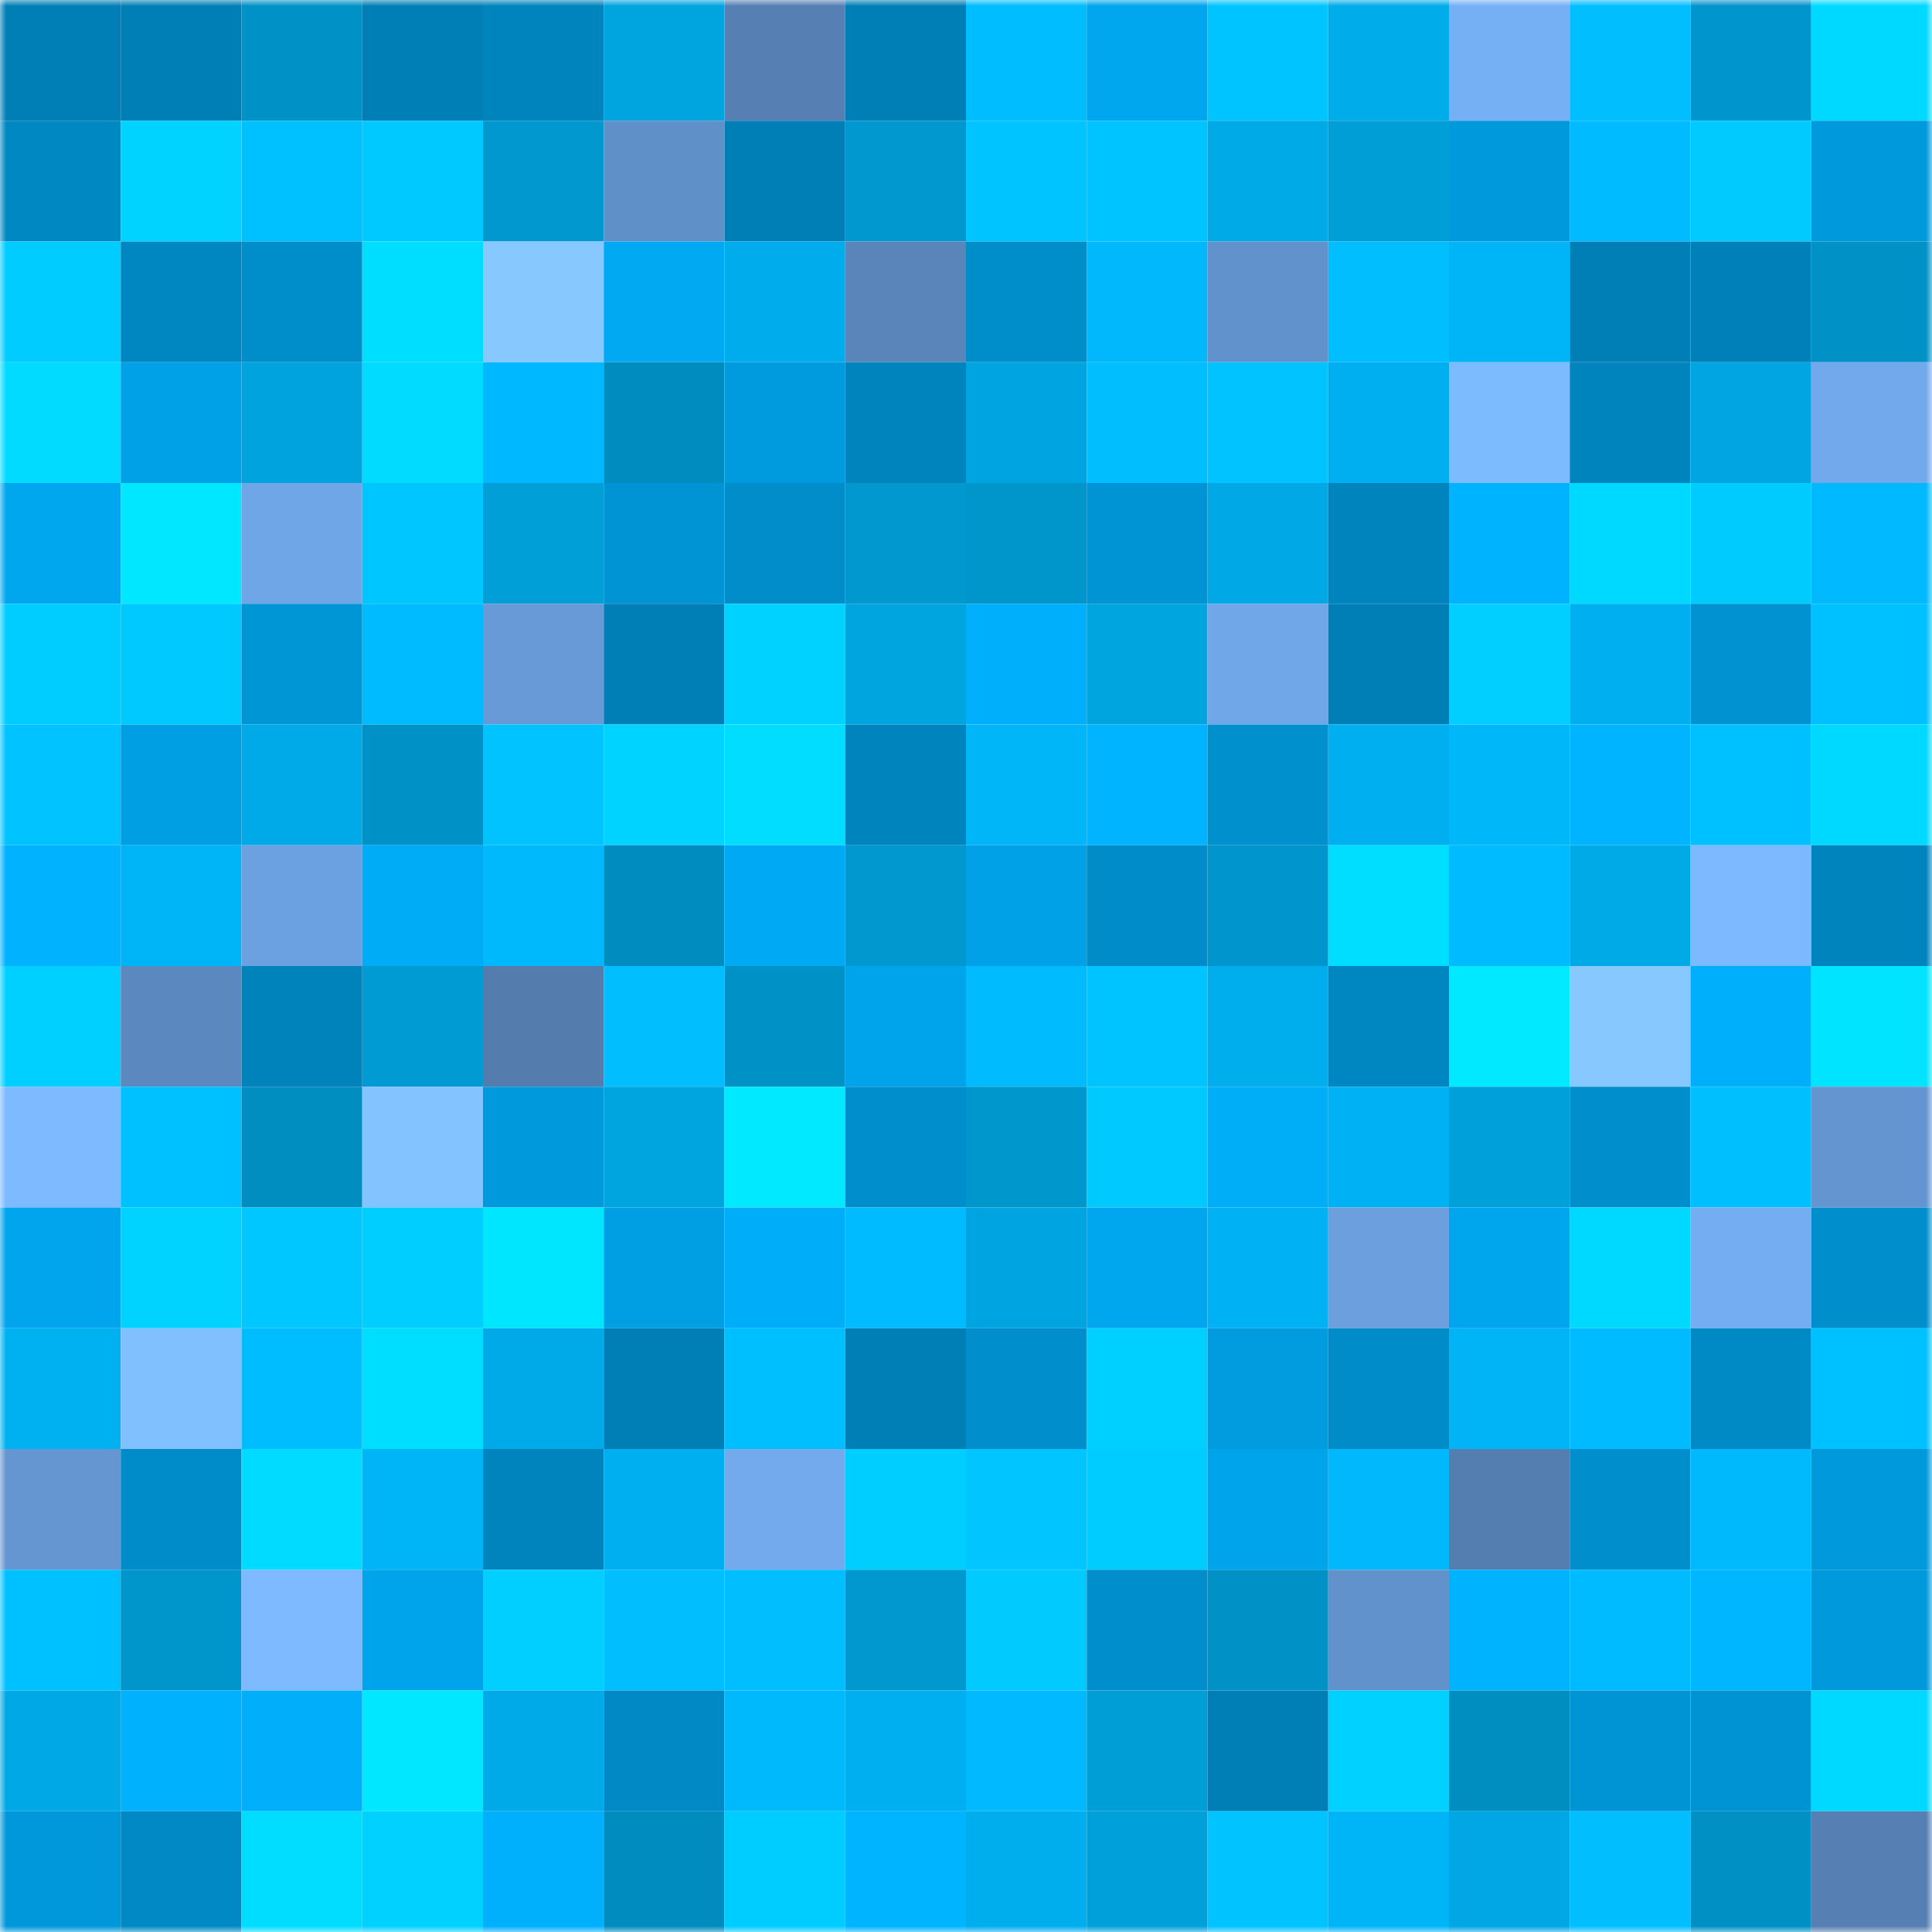 <svg viewBox="0 0 160 160" fill="none" role="img" xmlns="http://www.w3.org/2000/svg" width="240" height="240" name="ens%2Cwowoo.eth"><mask id="1458100456" mask-type="alpha" maskUnits="userSpaceOnUse" x="0" y="0" width="160" height="160"><rect width="160" height="160" fill="#FFFFFF"></rect></mask><g mask="url(#1458100456)"><rect x="0" y="0" width="10" height="10" fill="#007fb6"></rect><rect x="10" y="0" width="10" height="10" fill="#007fb6"></rect><rect x="20" y="0" width="10" height="10" fill="#0091c6"></rect><rect x="30" y="0" width="10" height="10" fill="#007fb6"></rect><rect x="40" y="0" width="10" height="10" fill="#0084bd"></rect><rect x="50" y="0" width="10" height="10" fill="#00a4df"></rect><rect x="60" y="0" width="10" height="10" fill="#5680b3"></rect><rect x="70" y="0" width="10" height="10" fill="#007fb6"></rect><rect x="80" y="0" width="10" height="10" fill="#00bdff"></rect><rect x="90" y="0" width="10" height="10" fill="#00a7ee"></rect><rect x="100" y="0" width="10" height="10" fill="#00c4ff"></rect><rect x="110" y="0" width="10" height="10" fill="#00adeb"></rect><rect x="120" y="0" width="10" height="10" fill="#75aff4"></rect><rect x="130" y="0" width="10" height="10" fill="#00beff"></rect><rect x="140" y="0" width="10" height="10" fill="#0095cc"></rect><rect x="150" y="0" width="10" height="10" fill="#00d9ff"></rect><rect x="0" y="10" width="10" height="10" fill="#0088c2"></rect><rect x="10" y="10" width="10" height="10" fill="#00d3ff"></rect><rect x="20" y="10" width="10" height="10" fill="#00c1ff"></rect><rect x="30" y="10" width="10" height="10" fill="#00c9ff"></rect><rect x="40" y="10" width="10" height="10" fill="#0098cf"></rect><rect x="50" y="10" width="10" height="10" fill="#6090c8"></rect><rect x="60" y="10" width="10" height="10" fill="#007fb6"></rect><rect x="70" y="10" width="10" height="10" fill="#0098cf"></rect><rect x="80" y="10" width="10" height="10" fill="#00c4ff"></rect><rect x="90" y="10" width="10" height="10" fill="#00c4ff"></rect><rect x="100" y="10" width="10" height="10" fill="#00aae7"></rect><rect x="110" y="10" width="10" height="10" fill="#009ed7"></rect><rect x="120" y="10" width="10" height="10" fill="#0099db"></rect><rect x="130" y="10" width="10" height="10" fill="#00bbff"></rect><rect x="140" y="10" width="10" height="10" fill="#00caff"></rect><rect x="150" y="10" width="10" height="10" fill="#0099db"></rect><rect x="0" y="20" width="10" height="10" fill="#00ccff"></rect><rect x="10" y="20" width="10" height="10" fill="#0087c1"></rect><rect x="20" y="20" width="10" height="10" fill="#008ecb"></rect><rect x="30" y="20" width="10" height="10" fill="#00deff"></rect><rect x="40" y="20" width="10" height="10" fill="#86c8ff"></rect><rect x="50" y="20" width="10" height="10" fill="#00a9f2"></rect><rect x="60" y="20" width="10" height="10" fill="#00aceb"></rect><rect x="70" y="20" width="10" height="10" fill="#5985ba"></rect><rect x="80" y="20" width="10" height="10" fill="#008ecb"></rect><rect x="90" y="20" width="10" height="10" fill="#00b8fb"></rect><rect x="100" y="20" width="10" height="10" fill="#6292cc"></rect><rect x="110" y="20" width="10" height="10" fill="#00beff"></rect><rect x="120" y="20" width="10" height="10" fill="#00b5f7"></rect><rect x="130" y="20" width="10" height="10" fill="#007fb6"></rect><rect x="140" y="20" width="10" height="10" fill="#0080b8"></rect><rect x="150" y="20" width="10" height="10" fill="#0092c7"></rect><rect x="0" y="30" width="10" height="10" fill="#00dbff"></rect><rect x="10" y="30" width="10" height="10" fill="#00a1e7"></rect><rect x="20" y="30" width="10" height="10" fill="#00a3de"></rect><rect x="30" y="30" width="10" height="10" fill="#00dbff"></rect><rect x="40" y="30" width="10" height="10" fill="#00b8ff"></rect><rect x="50" y="30" width="10" height="10" fill="#008cbf"></rect><rect x="60" y="30" width="10" height="10" fill="#009bde"></rect><rect x="70" y="30" width="10" height="10" fill="#0084bd"></rect><rect x="80" y="30" width="10" height="10" fill="#00a4e0"></rect><rect x="90" y="30" width="10" height="10" fill="#00beff"></rect><rect x="100" y="30" width="10" height="10" fill="#00c3ff"></rect><rect x="110" y="30" width="10" height="10" fill="#00afef"></rect><rect x="120" y="30" width="10" height="10" fill="#7dbbff"></rect><rect x="130" y="30" width="10" height="10" fill="#0084bd"></rect><rect x="140" y="30" width="10" height="10" fill="#00a5e1"></rect><rect x="150" y="30" width="10" height="10" fill="#72a9ec"></rect><rect x="0" y="40" width="10" height="10" fill="#00a7ef"></rect><rect x="10" y="40" width="10" height="10" fill="#00e7ff"></rect><rect x="20" y="40" width="10" height="10" fill="#6fa6e7"></rect><rect x="30" y="40" width="10" height="10" fill="#00c6ff"></rect><rect x="40" y="40" width="10" height="10" fill="#009fd8"></rect><rect x="50" y="40" width="10" height="10" fill="#0094d4"></rect><rect x="60" y="40" width="10" height="10" fill="#008dc9"></rect><rect x="70" y="40" width="10" height="10" fill="#0098cf"></rect><rect x="80" y="40" width="10" height="10" fill="#0096cc"></rect><rect x="90" y="40" width="10" height="10" fill="#0094d4"></rect><rect x="100" y="40" width="10" height="10" fill="#00a8e5"></rect><rect x="110" y="40" width="10" height="10" fill="#0084bd"></rect><rect x="120" y="40" width="10" height="10" fill="#00b3ff"></rect><rect x="130" y="40" width="10" height="10" fill="#00d9ff"></rect><rect x="140" y="40" width="10" height="10" fill="#00cbff"></rect><rect x="150" y="40" width="10" height="10" fill="#00b9ff"></rect><rect x="0" y="50" width="10" height="10" fill="#00cdff"></rect><rect x="10" y="50" width="10" height="10" fill="#00c9ff"></rect><rect x="20" y="50" width="10" height="10" fill="#0095d5"></rect><rect x="30" y="50" width="10" height="10" fill="#00bbff"></rect><rect x="40" y="50" width="10" height="10" fill="#679ad6"></rect><rect x="50" y="50" width="10" height="10" fill="#007fb6"></rect><rect x="60" y="50" width="10" height="10" fill="#00d2ff"></rect><rect x="70" y="50" width="10" height="10" fill="#00a4df"></rect><rect x="80" y="50" width="10" height="10" fill="#00affb"></rect><rect x="90" y="50" width="10" height="10" fill="#00a4df"></rect><rect x="100" y="50" width="10" height="10" fill="#70a7e9"></rect><rect x="110" y="50" width="10" height="10" fill="#007fb6"></rect><rect x="120" y="50" width="10" height="10" fill="#00cfff"></rect><rect x="130" y="50" width="10" height="10" fill="#00afef"></rect><rect x="140" y="50" width="10" height="10" fill="#0092d1"></rect><rect x="150" y="50" width="10" height="10" fill="#00c1ff"></rect><rect x="0" y="60" width="10" height="10" fill="#00c3ff"></rect><rect x="10" y="60" width="10" height="10" fill="#009fe3"></rect><rect x="20" y="60" width="10" height="10" fill="#00a9e7"></rect><rect x="30" y="60" width="10" height="10" fill="#0092c7"></rect><rect x="40" y="60" width="10" height="10" fill="#00c3ff"></rect><rect x="50" y="60" width="10" height="10" fill="#00d3ff"></rect><rect x="60" y="60" width="10" height="10" fill="#00ddff"></rect><rect x="70" y="60" width="10" height="10" fill="#0084bd"></rect><rect x="80" y="60" width="10" height="10" fill="#00b6f9"></rect><rect x="90" y="60" width="10" height="10" fill="#00b4ff"></rect><rect x="100" y="60" width="10" height="10" fill="#0090ce"></rect><rect x="110" y="60" width="10" height="10" fill="#00afef"></rect><rect x="120" y="60" width="10" height="10" fill="#00b7f9"></rect><rect x="130" y="60" width="10" height="10" fill="#00b4ff"></rect><rect x="140" y="60" width="10" height="10" fill="#00c1ff"></rect><rect x="150" y="60" width="10" height="10" fill="#00d9ff"></rect><rect x="0" y="70" width="10" height="10" fill="#00b2ff"></rect><rect x="10" y="70" width="10" height="10" fill="#00b5f7"></rect><rect x="20" y="70" width="10" height="10" fill="#6ca1e1"></rect><rect x="30" y="70" width="10" height="10" fill="#00acf6"></rect><rect x="40" y="70" width="10" height="10" fill="#00b9fc"></rect><rect x="50" y="70" width="10" height="10" fill="#008cbf"></rect><rect x="60" y="70" width="10" height="10" fill="#00a9f3"></rect><rect x="70" y="70" width="10" height="10" fill="#0098cf"></rect><rect x="80" y="70" width="10" height="10" fill="#00a1e7"></rect><rect x="90" y="70" width="10" height="10" fill="#008cc8"></rect><rect x="100" y="70" width="10" height="10" fill="#0096cd"></rect><rect x="110" y="70" width="10" height="10" fill="#00deff"></rect><rect x="120" y="70" width="10" height="10" fill="#00bbff"></rect><rect x="130" y="70" width="10" height="10" fill="#00aae7"></rect><rect x="140" y="70" width="10" height="10" fill="#7cb9ff"></rect><rect x="150" y="70" width="10" height="10" fill="#0084bd"></rect><rect x="0" y="80" width="10" height="10" fill="#00d0ff"></rect><rect x="10" y="80" width="10" height="10" fill="#5b88be"></rect><rect x="20" y="80" width="10" height="10" fill="#0082ba"></rect><rect x="30" y="80" width="10" height="10" fill="#009bd3"></rect><rect x="40" y="80" width="10" height="10" fill="#547dae"></rect><rect x="50" y="80" width="10" height="10" fill="#00beff"></rect><rect x="60" y="80" width="10" height="10" fill="#0092c7"></rect><rect x="70" y="80" width="10" height="10" fill="#00a4eb"></rect><rect x="80" y="80" width="10" height="10" fill="#00bcff"></rect><rect x="90" y="80" width="10" height="10" fill="#00c4ff"></rect><rect x="100" y="80" width="10" height="10" fill="#00aeed"></rect><rect x="110" y="80" width="10" height="10" fill="#0087c1"></rect><rect x="120" y="80" width="10" height="10" fill="#00e9ff"></rect><rect x="130" y="80" width="10" height="10" fill="#86c8ff"></rect><rect x="140" y="80" width="10" height="10" fill="#00affb"></rect><rect x="150" y="80" width="10" height="10" fill="#00e4ff"></rect><rect x="0" y="90" width="10" height="10" fill="#7dbaff"></rect><rect x="10" y="90" width="10" height="10" fill="#00c1ff"></rect><rect x="20" y="90" width="10" height="10" fill="#008dc0"></rect><rect x="30" y="90" width="10" height="10" fill="#83c3ff"></rect><rect x="40" y="90" width="10" height="10" fill="#009adc"></rect><rect x="50" y="90" width="10" height="10" fill="#00a4df"></rect><rect x="60" y="90" width="10" height="10" fill="#00e9ff"></rect><rect x="70" y="90" width="10" height="10" fill="#008fcc"></rect><rect x="80" y="90" width="10" height="10" fill="#0097cd"></rect><rect x="90" y="90" width="10" height="10" fill="#00c9ff"></rect><rect x="100" y="90" width="10" height="10" fill="#00adf7"></rect><rect x="110" y="90" width="10" height="10" fill="#00b2f3"></rect><rect x="120" y="90" width="10" height="10" fill="#00a1db"></rect><rect x="130" y="90" width="10" height="10" fill="#008fcc"></rect><rect x="140" y="90" width="10" height="10" fill="#00bfff"></rect><rect x="150" y="90" width="10" height="10" fill="#6495d0"></rect><rect x="0" y="100" width="10" height="10" fill="#00a5ed"></rect><rect x="10" y="100" width="10" height="10" fill="#00d3ff"></rect><rect x="20" y="100" width="10" height="10" fill="#00c7ff"></rect><rect x="30" y="100" width="10" height="10" fill="#00ceff"></rect><rect x="40" y="100" width="10" height="10" fill="#00e6ff"></rect><rect x="50" y="100" width="10" height="10" fill="#009fe3"></rect><rect x="60" y="100" width="10" height="10" fill="#00adf8"></rect><rect x="70" y="100" width="10" height="10" fill="#00bbff"></rect><rect x="80" y="100" width="10" height="10" fill="#00a4e0"></rect><rect x="90" y="100" width="10" height="10" fill="#00a7ee"></rect><rect x="100" y="100" width="10" height="10" fill="#00b2f3"></rect><rect x="110" y="100" width="10" height="10" fill="#6b9fde"></rect><rect x="120" y="100" width="10" height="10" fill="#00a6ed"></rect><rect x="130" y="100" width="10" height="10" fill="#00d9ff"></rect><rect x="140" y="100" width="10" height="10" fill="#74adf1"></rect><rect x="150" y="100" width="10" height="10" fill="#008fcc"></rect><rect x="0" y="110" width="10" height="10" fill="#00b1f1"></rect><rect x="10" y="110" width="10" height="10" fill="#81c0ff"></rect><rect x="20" y="110" width="10" height="10" fill="#00bdff"></rect><rect x="30" y="110" width="10" height="10" fill="#00deff"></rect><rect x="40" y="110" width="10" height="10" fill="#00a9e7"></rect><rect x="50" y="110" width="10" height="10" fill="#007fb6"></rect><rect x="60" y="110" width="10" height="10" fill="#00bfff"></rect><rect x="70" y="110" width="10" height="10" fill="#007fb6"></rect><rect x="80" y="110" width="10" height="10" fill="#008fcc"></rect><rect x="90" y="110" width="10" height="10" fill="#00d0ff"></rect><rect x="100" y="110" width="10" height="10" fill="#009cdf"></rect><rect x="110" y="110" width="10" height="10" fill="#008cc8"></rect><rect x="120" y="110" width="10" height="10" fill="#00b4f6"></rect><rect x="130" y="110" width="10" height="10" fill="#00bbff"></rect><rect x="140" y="110" width="10" height="10" fill="#008ac5"></rect><rect x="150" y="110" width="10" height="10" fill="#00c1ff"></rect><rect x="0" y="120" width="10" height="10" fill="#6596d1"></rect><rect x="10" y="120" width="10" height="10" fill="#008cc8"></rect><rect x="20" y="120" width="10" height="10" fill="#00dbff"></rect><rect x="30" y="120" width="10" height="10" fill="#00b5f7"></rect><rect x="40" y="120" width="10" height="10" fill="#0084be"></rect><rect x="50" y="120" width="10" height="10" fill="#00afef"></rect><rect x="60" y="120" width="10" height="10" fill="#72aaed"></rect><rect x="70" y="120" width="10" height="10" fill="#00ceff"></rect><rect x="80" y="120" width="10" height="10" fill="#00c5ff"></rect><rect x="90" y="120" width="10" height="10" fill="#00ccff"></rect><rect x="100" y="120" width="10" height="10" fill="#00a4eb"></rect><rect x="110" y="120" width="10" height="10" fill="#00b8fb"></rect><rect x="120" y="120" width="10" height="10" fill="#547eb0"></rect><rect x="130" y="120" width="10" height="10" fill="#008fcc"></rect><rect x="140" y="120" width="10" height="10" fill="#00b9fd"></rect><rect x="150" y="120" width="10" height="10" fill="#0099db"></rect><rect x="0" y="130" width="10" height="10" fill="#00c1ff"></rect><rect x="10" y="130" width="10" height="10" fill="#0095cb"></rect><rect x="20" y="130" width="10" height="10" fill="#7dbaff"></rect><rect x="30" y="130" width="10" height="10" fill="#00a4eb"></rect><rect x="40" y="130" width="10" height="10" fill="#00cfff"></rect><rect x="50" y="130" width="10" height="10" fill="#00beff"></rect><rect x="60" y="130" width="10" height="10" fill="#00beff"></rect><rect x="70" y="130" width="10" height="10" fill="#0098cf"></rect><rect x="80" y="130" width="10" height="10" fill="#00caff"></rect><rect x="90" y="130" width="10" height="10" fill="#008fcc"></rect><rect x="100" y="130" width="10" height="10" fill="#0092c7"></rect><rect x="110" y="130" width="10" height="10" fill="#6292cc"></rect><rect x="120" y="130" width="10" height="10" fill="#00b3ff"></rect><rect x="130" y="130" width="10" height="10" fill="#00bbff"></rect><rect x="140" y="130" width="10" height="10" fill="#00b6ff"></rect><rect x="150" y="130" width="10" height="10" fill="#0099db"></rect><rect x="0" y="140" width="10" height="10" fill="#00a9e6"></rect><rect x="10" y="140" width="10" height="10" fill="#00b1fe"></rect><rect x="20" y="140" width="10" height="10" fill="#00aef9"></rect><rect x="30" y="140" width="10" height="10" fill="#00e7ff"></rect><rect x="40" y="140" width="10" height="10" fill="#00aae8"></rect><rect x="50" y="140" width="10" height="10" fill="#0089c5"></rect><rect x="60" y="140" width="10" height="10" fill="#00b9fd"></rect><rect x="70" y="140" width="10" height="10" fill="#00afef"></rect><rect x="80" y="140" width="10" height="10" fill="#00b9ff"></rect><rect x="90" y="140" width="10" height="10" fill="#009ed7"></rect><rect x="100" y="140" width="10" height="10" fill="#007fb6"></rect><rect x="110" y="140" width="10" height="10" fill="#00d1ff"></rect><rect x="120" y="140" width="10" height="10" fill="#008dc0"></rect><rect x="130" y="140" width="10" height="10" fill="#0094d4"></rect><rect x="140" y="140" width="10" height="10" fill="#0093d3"></rect><rect x="150" y="140" width="10" height="10" fill="#00d9ff"></rect><rect x="0" y="150" width="10" height="10" fill="#0098da"></rect><rect x="10" y="150" width="10" height="10" fill="#0089c5"></rect><rect x="20" y="150" width="10" height="10" fill="#00ddff"></rect><rect x="30" y="150" width="10" height="10" fill="#00d1ff"></rect><rect x="40" y="150" width="10" height="10" fill="#00b0fd"></rect><rect x="50" y="150" width="10" height="10" fill="#008cbf"></rect><rect x="60" y="150" width="10" height="10" fill="#00cdff"></rect><rect x="70" y="150" width="10" height="10" fill="#00b4ff"></rect><rect x="80" y="150" width="10" height="10" fill="#00aeee"></rect><rect x="90" y="150" width="10" height="10" fill="#00a1db"></rect><rect x="100" y="150" width="10" height="10" fill="#00c3ff"></rect><rect x="110" y="150" width="10" height="10" fill="#00b5f7"></rect><rect x="120" y="150" width="10" height="10" fill="#00a7e4"></rect><rect x="130" y="150" width="10" height="10" fill="#00beff"></rect><rect x="140" y="150" width="10" height="10" fill="#0090c4"></rect><rect x="150" y="150" width="10" height="10" fill="#5680b3"></rect></g></svg>